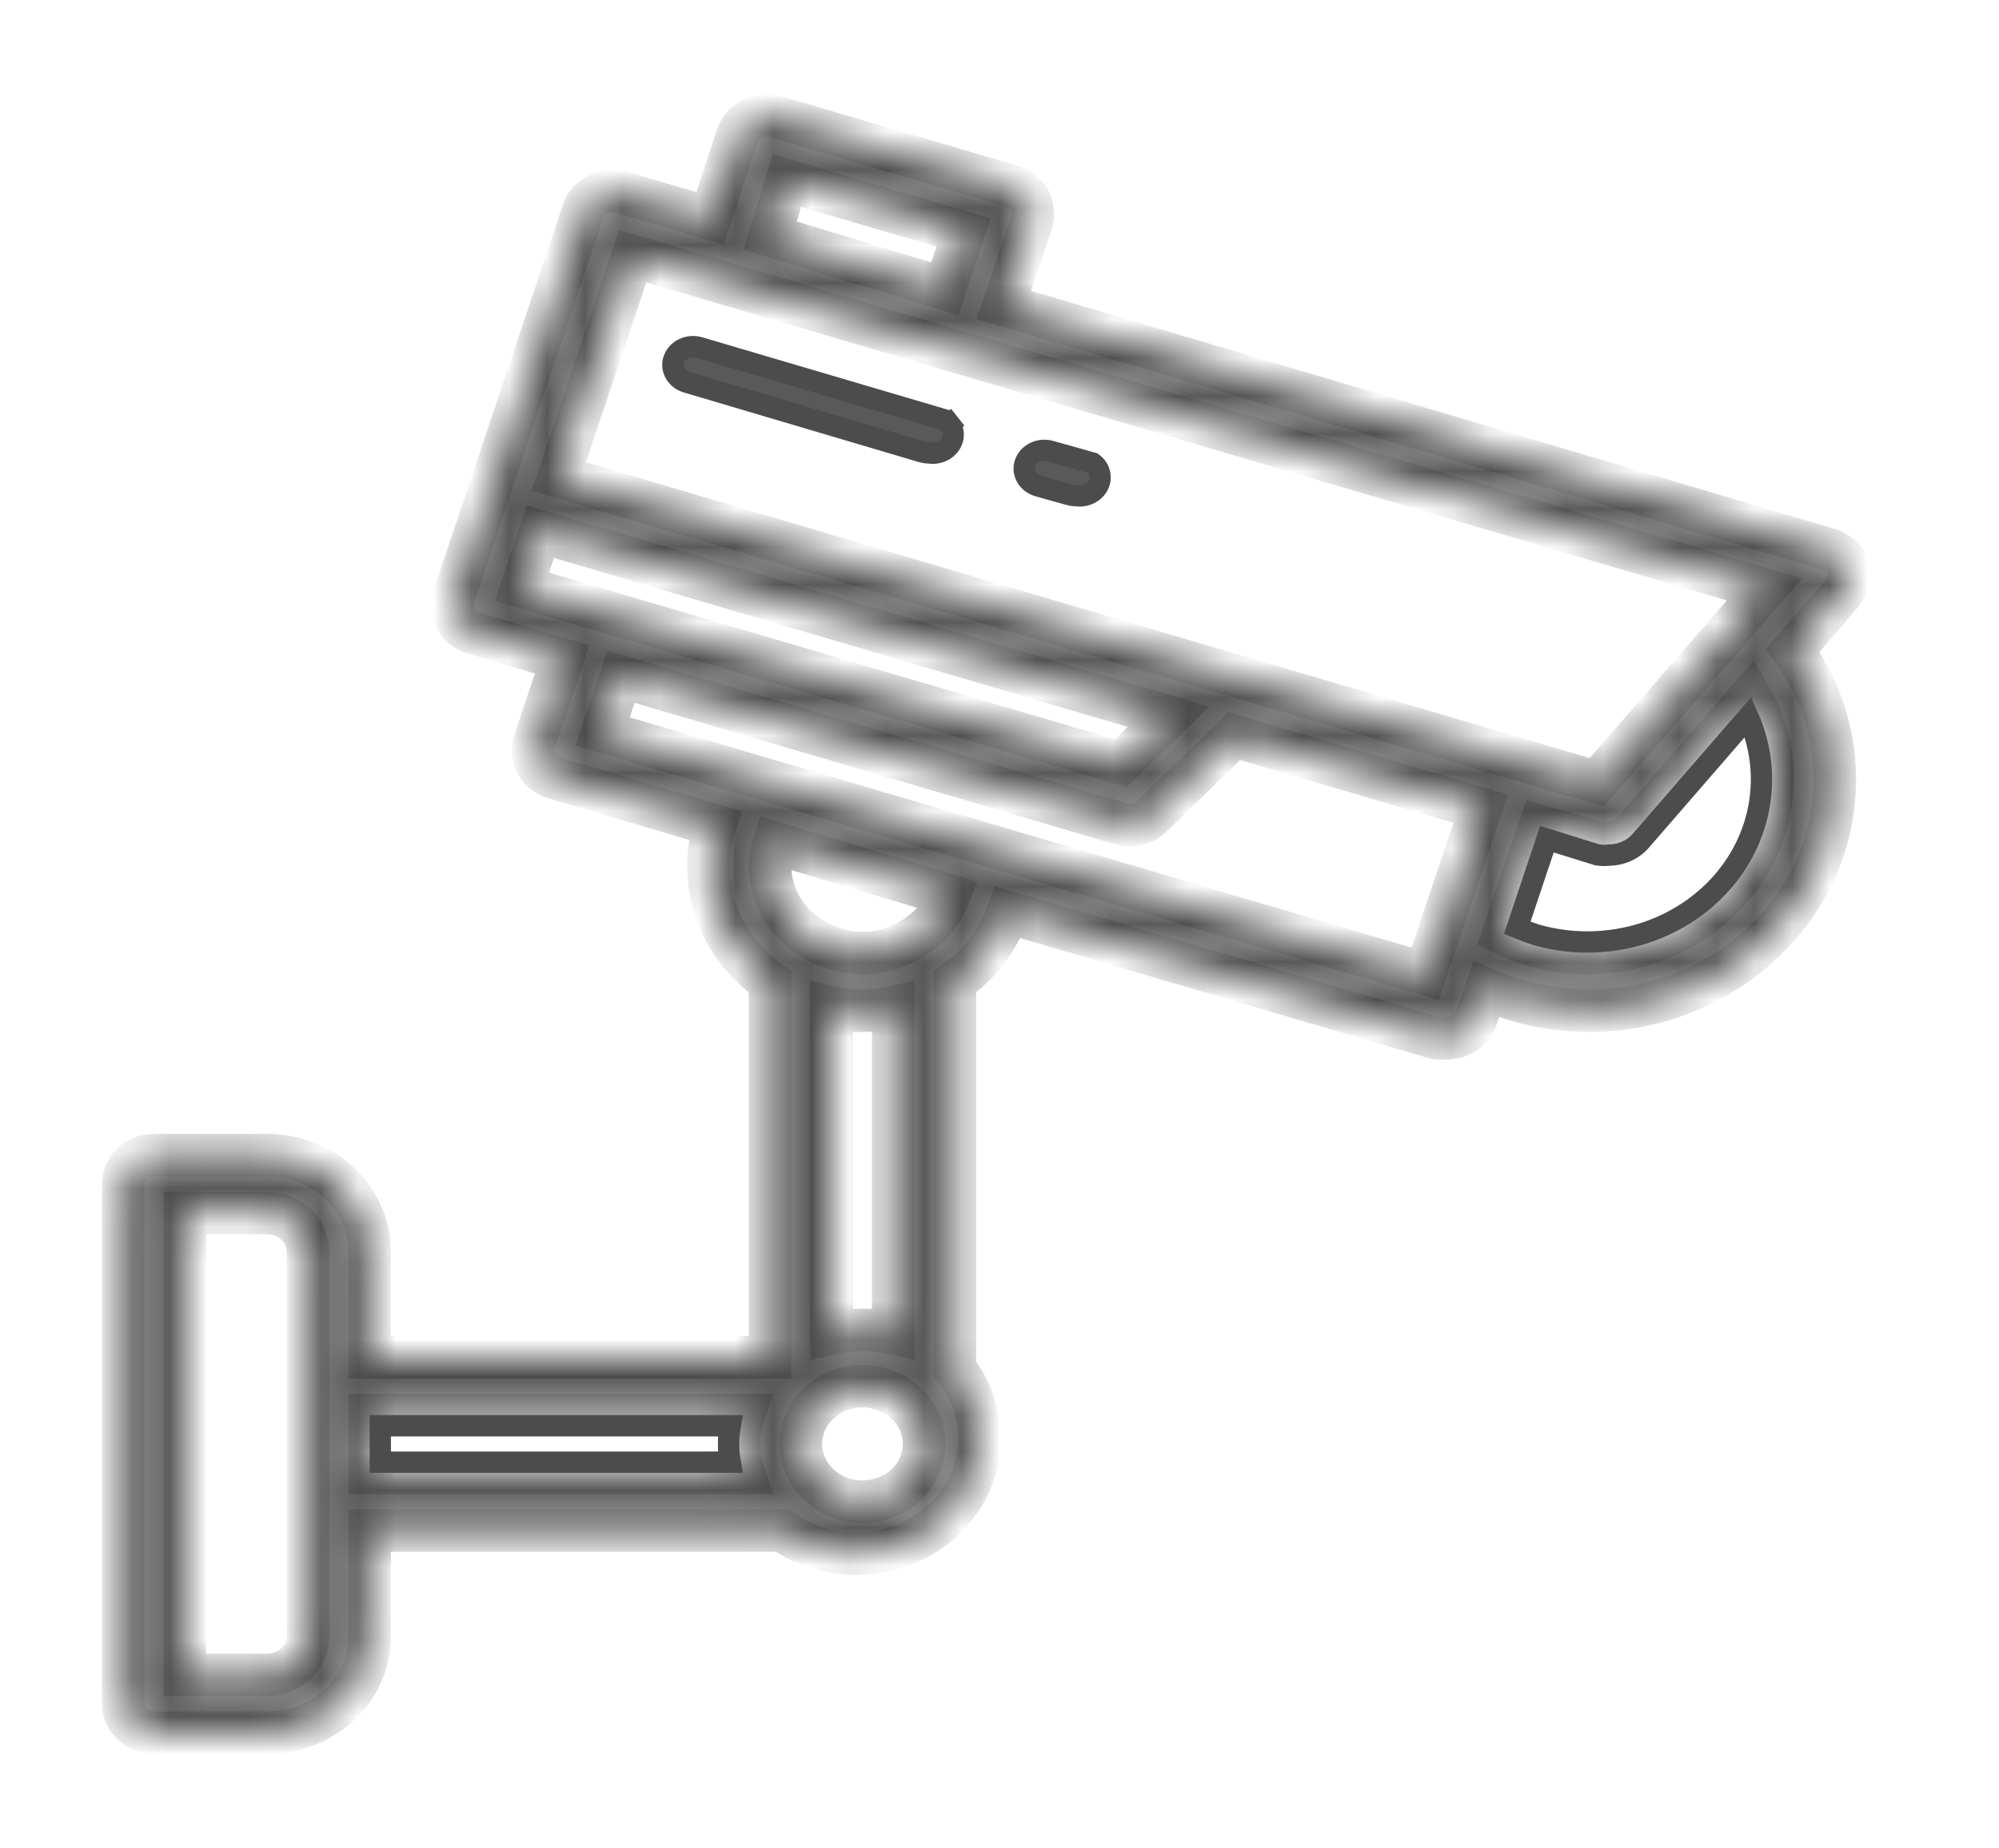 <svg width="53" height="49" viewBox="0 0 53 49" fill="none" xmlns="http://www.w3.org/2000/svg">
<path d="M10.082 38.765V37.798H19.361C19.303 38.118 19.303 38.445 19.361 38.765H10.082Z" stroke="#4C4C4C" stroke-width="0.565"/>
<path d="M43.494 22.299L43.494 22.299L43.497 22.296L46.349 19.008C46.642 19.666 46.757 20.383 46.679 21.096C46.588 21.941 46.231 22.744 45.65 23.403C45.068 24.062 44.289 24.547 43.41 24.793C42.532 25.038 41.596 25.034 40.72 24.781C40.553 24.727 40.388 24.666 40.227 24.599L41.013 22.248L42.326 22.656L42.347 22.663L42.37 22.666C42.471 22.681 42.573 22.682 42.674 22.669C42.826 22.667 42.976 22.634 43.115 22.573C43.26 22.51 43.39 22.416 43.494 22.299Z" stroke="#4C4C4C" stroke-width="0.565"/>
<path d="M24.771 11.051L25.067 11.138C25.107 11.166 25.142 11.2 25.171 11.237L25.393 11.062L25.171 11.237C25.254 11.342 25.286 11.47 25.267 11.593C25.247 11.716 25.175 11.833 25.059 11.913C24.942 11.994 24.793 12.03 24.645 12.009L24.63 12.006L24.613 12.006C24.555 12.005 24.497 11.995 24.441 11.979C24.441 11.979 24.441 11.979 24.44 11.979L18.21 10.134L18.21 10.134C18.07 10.093 17.959 10.003 17.897 9.891C17.835 9.779 17.823 9.652 17.863 9.534C17.902 9.415 17.993 9.31 18.121 9.248C18.249 9.185 18.4 9.172 18.54 9.213C18.54 9.213 18.54 9.213 18.54 9.213L24.771 11.051Z" fill="#595959" stroke="#4C4C4C" stroke-width="0.565"/>
<path d="M28.67 12.192L28.971 12.277C29.007 12.304 29.039 12.335 29.067 12.37C29.149 12.475 29.182 12.603 29.162 12.726C29.142 12.85 29.07 12.966 28.954 13.046C28.838 13.127 28.689 13.162 28.541 13.142L28.525 13.139L28.509 13.139C28.45 13.138 28.392 13.128 28.336 13.112L28.336 13.112L28.333 13.111L27.519 12.882C27.382 12.841 27.273 12.752 27.211 12.64C27.15 12.53 27.138 12.403 27.177 12.285L27.177 12.285C27.216 12.166 27.306 12.062 27.433 11.999C27.561 11.935 27.712 11.922 27.852 11.962L27.854 11.963L28.67 12.192Z" fill="#595959" stroke="#4C4C4C" stroke-width="0.565"/>
<mask id="path-5-inside-1_173_710" fill="white">
<path d="M49 15.021C48.953 14.905 48.877 14.8 48.777 14.718C48.677 14.635 48.558 14.576 48.428 14.547L26.615 8.085L27.35 5.895C27.409 5.699 27.389 5.489 27.293 5.306C27.188 5.129 27.016 4.995 26.811 4.931L20.58 3.101C20.375 3.039 20.152 3.055 19.959 3.147C19.863 3.193 19.777 3.256 19.707 3.334C19.637 3.412 19.584 3.501 19.551 3.598L18.824 5.788L16.48 5.099C16.274 5.039 16.051 5.059 15.86 5.153C15.765 5.2 15.68 5.264 15.612 5.341C15.543 5.419 15.491 5.508 15.46 5.604L13.01 12.908L12.03 15.825C11.97 16.022 11.991 16.232 12.087 16.415C12.137 16.504 12.205 16.583 12.288 16.648C12.37 16.712 12.466 16.76 12.569 16.79L14.904 17.479L14.169 19.669C14.105 19.862 14.125 20.071 14.224 20.25C14.324 20.429 14.495 20.564 14.7 20.626L18.955 21.881C18.841 22.234 18.783 22.6 18.783 22.969C18.783 23.563 18.931 24.149 19.215 24.681C19.498 25.212 19.91 25.675 20.417 26.031V35.984H9.8V33.175C9.8 32.498 9.514 31.85 9.004 31.372C8.494 30.894 7.802 30.625 7.081 30.625H4.083C3.867 30.625 3.659 30.706 3.506 30.849C3.353 30.993 3.267 31.188 3.267 31.391V45.172C3.267 45.375 3.353 45.57 3.506 45.713C3.659 45.857 3.867 45.938 4.083 45.938H7.081C7.802 45.938 8.494 45.669 9.004 45.191C9.514 44.713 9.8 44.064 9.8 43.388V40.578H20.743C21.372 41.02 22.151 41.235 22.935 41.183C23.719 41.131 24.457 40.815 25.013 40.294C25.569 39.772 25.906 39.081 25.962 38.345C26.018 37.61 25.788 36.88 25.317 36.291V26.031C25.973 25.563 26.463 24.92 26.721 24.186L38.081 27.524C38.162 27.536 38.245 27.536 38.326 27.524C38.506 27.532 38.684 27.483 38.832 27.387C38.98 27.29 39.089 27.15 39.143 26.988L39.404 26.223C39.654 26.331 39.91 26.426 40.172 26.506C40.806 26.696 41.467 26.794 42.132 26.797C43.183 26.796 44.217 26.554 45.145 26.093C45.959 25.693 46.674 25.136 47.243 24.46C47.812 23.784 48.223 23.002 48.448 22.167C48.673 21.332 48.708 20.461 48.55 19.613C48.391 18.764 48.044 17.956 47.53 17.242L48.853 15.711C48.934 15.615 48.99 15.503 49.016 15.383C49.041 15.263 49.036 15.139 49 15.021ZM8.167 43.388C8.165 43.657 8.049 43.915 7.846 44.106C7.643 44.296 7.368 44.404 7.081 44.406H4.9V32.156H7.081C7.368 32.158 7.643 32.266 7.846 32.457C8.049 32.647 8.165 32.905 8.167 33.175V43.388ZM9.8 39.047V37.516H19.723C19.559 38.014 19.559 38.548 19.723 39.047H9.8ZM20.866 4.785L25.545 6.163L25.055 7.656L20.417 6.247L20.866 4.785ZM13.834 15.557L14.324 14.095L30.984 19.003L29.719 20.235L13.834 15.557ZM22.867 39.812C22.544 39.812 22.228 39.723 21.959 39.554C21.691 39.386 21.481 39.147 21.358 38.867C21.234 38.587 21.202 38.279 21.265 37.983C21.328 37.685 21.483 37.413 21.712 37.199C21.94 36.984 22.231 36.839 22.548 36.779C22.865 36.72 23.193 36.751 23.492 36.867C23.79 36.982 24.045 37.179 24.225 37.431C24.404 37.682 24.5 37.978 24.5 38.281C24.5 38.687 24.328 39.077 24.022 39.364C23.715 39.651 23.3 39.812 22.867 39.812ZM22.05 35.349V26.705C22.587 26.827 23.147 26.827 23.683 26.705V35.349C23.147 35.227 22.587 35.227 22.05 35.349ZM24.092 24.944C23.723 25.154 23.299 25.265 22.867 25.265C22.435 25.265 22.011 25.154 21.642 24.944C21.271 24.744 20.963 24.456 20.749 24.109C20.534 23.763 20.419 23.37 20.417 22.969C20.419 22.756 20.455 22.544 20.523 22.341L25.17 23.734C24.974 24.244 24.592 24.673 24.092 24.944ZM37.787 25.817L15.974 19.393L16.464 17.939L29.71 21.836C29.79 21.86 29.872 21.873 29.955 21.874C30.065 21.873 30.174 21.852 30.275 21.811C30.376 21.771 30.468 21.711 30.543 21.637L32.724 19.516L39.257 21.438L37.787 25.817ZM14.814 12.633L16.774 6.791L46.787 15.626L42.336 20.741L14.814 12.633ZM46.762 22.042C46.374 23.205 45.508 24.175 44.356 24.739C43.205 25.303 41.861 25.416 40.621 25.051C40.361 24.968 40.107 24.868 39.862 24.753L40.833 21.897L42.393 22.356C42.474 22.368 42.557 22.368 42.638 22.356C42.758 22.356 42.877 22.332 42.985 22.284C43.094 22.236 43.19 22.167 43.267 22.081L46.411 18.474C46.724 19.016 46.917 19.611 46.977 20.225C47.038 20.838 46.965 21.456 46.762 22.042Z"/>
</mask>
<path d="M49 15.021C48.953 14.905 48.877 14.8 48.777 14.718C48.677 14.635 48.558 14.576 48.428 14.547L26.615 8.085L27.35 5.895C27.409 5.699 27.389 5.489 27.293 5.306C27.188 5.129 27.016 4.995 26.811 4.931L20.58 3.101C20.375 3.039 20.152 3.055 19.959 3.147C19.863 3.193 19.777 3.256 19.707 3.334C19.637 3.412 19.584 3.501 19.551 3.598L18.824 5.788L16.48 5.099C16.274 5.039 16.051 5.059 15.86 5.153C15.765 5.2 15.68 5.264 15.612 5.341C15.543 5.419 15.491 5.508 15.46 5.604L13.01 12.908L12.03 15.825C11.97 16.022 11.991 16.232 12.087 16.415C12.137 16.504 12.205 16.583 12.288 16.648C12.37 16.712 12.466 16.76 12.569 16.79L14.904 17.479L14.169 19.669C14.105 19.862 14.125 20.071 14.224 20.25C14.324 20.429 14.495 20.564 14.7 20.626L18.955 21.881C18.841 22.234 18.783 22.6 18.783 22.969C18.783 23.563 18.931 24.149 19.215 24.681C19.498 25.212 19.91 25.675 20.417 26.031V35.984H9.8V33.175C9.8 32.498 9.514 31.85 9.004 31.372C8.494 30.894 7.802 30.625 7.081 30.625H4.083C3.867 30.625 3.659 30.706 3.506 30.849C3.353 30.993 3.267 31.188 3.267 31.391V45.172C3.267 45.375 3.353 45.57 3.506 45.713C3.659 45.857 3.867 45.938 4.083 45.938H7.081C7.802 45.938 8.494 45.669 9.004 45.191C9.514 44.713 9.8 44.064 9.8 43.388V40.578H20.743C21.372 41.02 22.151 41.235 22.935 41.183C23.719 41.131 24.457 40.815 25.013 40.294C25.569 39.772 25.906 39.081 25.962 38.345C26.018 37.61 25.788 36.88 25.317 36.291V26.031C25.973 25.563 26.463 24.92 26.721 24.186L38.081 27.524C38.162 27.536 38.245 27.536 38.326 27.524C38.506 27.532 38.684 27.483 38.832 27.387C38.98 27.29 39.089 27.15 39.143 26.988L39.404 26.223C39.654 26.331 39.91 26.426 40.172 26.506C40.806 26.696 41.467 26.794 42.132 26.797C43.183 26.796 44.217 26.554 45.145 26.093C45.959 25.693 46.674 25.136 47.243 24.46C47.812 23.784 48.223 23.002 48.448 22.167C48.673 21.332 48.708 20.461 48.55 19.613C48.391 18.764 48.044 17.956 47.53 17.242L48.853 15.711C48.934 15.615 48.99 15.503 49.016 15.383C49.041 15.263 49.036 15.139 49 15.021ZM8.167 43.388C8.165 43.657 8.049 43.915 7.846 44.106C7.643 44.296 7.368 44.404 7.081 44.406H4.9V32.156H7.081C7.368 32.158 7.643 32.266 7.846 32.457C8.049 32.647 8.165 32.905 8.167 33.175V43.388ZM9.8 39.047V37.516H19.723C19.559 38.014 19.559 38.548 19.723 39.047H9.8ZM20.866 4.785L25.545 6.163L25.055 7.656L20.417 6.247L20.866 4.785ZM13.834 15.557L14.324 14.095L30.984 19.003L29.719 20.235L13.834 15.557ZM22.867 39.812C22.544 39.812 22.228 39.723 21.959 39.554C21.691 39.386 21.481 39.147 21.358 38.867C21.234 38.587 21.202 38.279 21.265 37.983C21.328 37.685 21.483 37.413 21.712 37.199C21.94 36.984 22.231 36.839 22.548 36.779C22.865 36.72 23.193 36.751 23.492 36.867C23.79 36.982 24.045 37.179 24.225 37.431C24.404 37.682 24.5 37.978 24.5 38.281C24.5 38.687 24.328 39.077 24.022 39.364C23.715 39.651 23.3 39.812 22.867 39.812ZM22.05 35.349V26.705C22.587 26.827 23.147 26.827 23.683 26.705V35.349C23.147 35.227 22.587 35.227 22.05 35.349ZM24.092 24.944C23.723 25.154 23.299 25.265 22.867 25.265C22.435 25.265 22.011 25.154 21.642 24.944C21.271 24.744 20.963 24.456 20.749 24.109C20.534 23.763 20.419 23.37 20.417 22.969C20.419 22.756 20.455 22.544 20.523 22.341L25.17 23.734C24.974 24.244 24.592 24.673 24.092 24.944ZM37.787 25.817L15.974 19.393L16.464 17.939L29.71 21.836C29.79 21.86 29.872 21.873 29.955 21.874C30.065 21.873 30.174 21.852 30.275 21.811C30.376 21.771 30.468 21.711 30.543 21.637L32.724 19.516L39.257 21.438L37.787 25.817ZM14.814 12.633L16.774 6.791L46.787 15.626L42.336 20.741L14.814 12.633ZM46.762 22.042C46.374 23.205 45.508 24.175 44.356 24.739C43.205 25.303 41.861 25.416 40.621 25.051C40.361 24.968 40.107 24.868 39.862 24.753L40.833 21.897L42.393 22.356C42.474 22.368 42.557 22.368 42.638 22.356C42.758 22.356 42.877 22.332 42.985 22.284C43.094 22.236 43.19 22.167 43.267 22.081L46.411 18.474C46.724 19.016 46.917 19.611 46.977 20.225C47.038 20.838 46.965 21.456 46.762 22.042Z" fill="#595959" stroke="#4C4C4C" stroke-width="1.129" mask="url(#path-5-inside-1_173_710)"/>
</svg>
